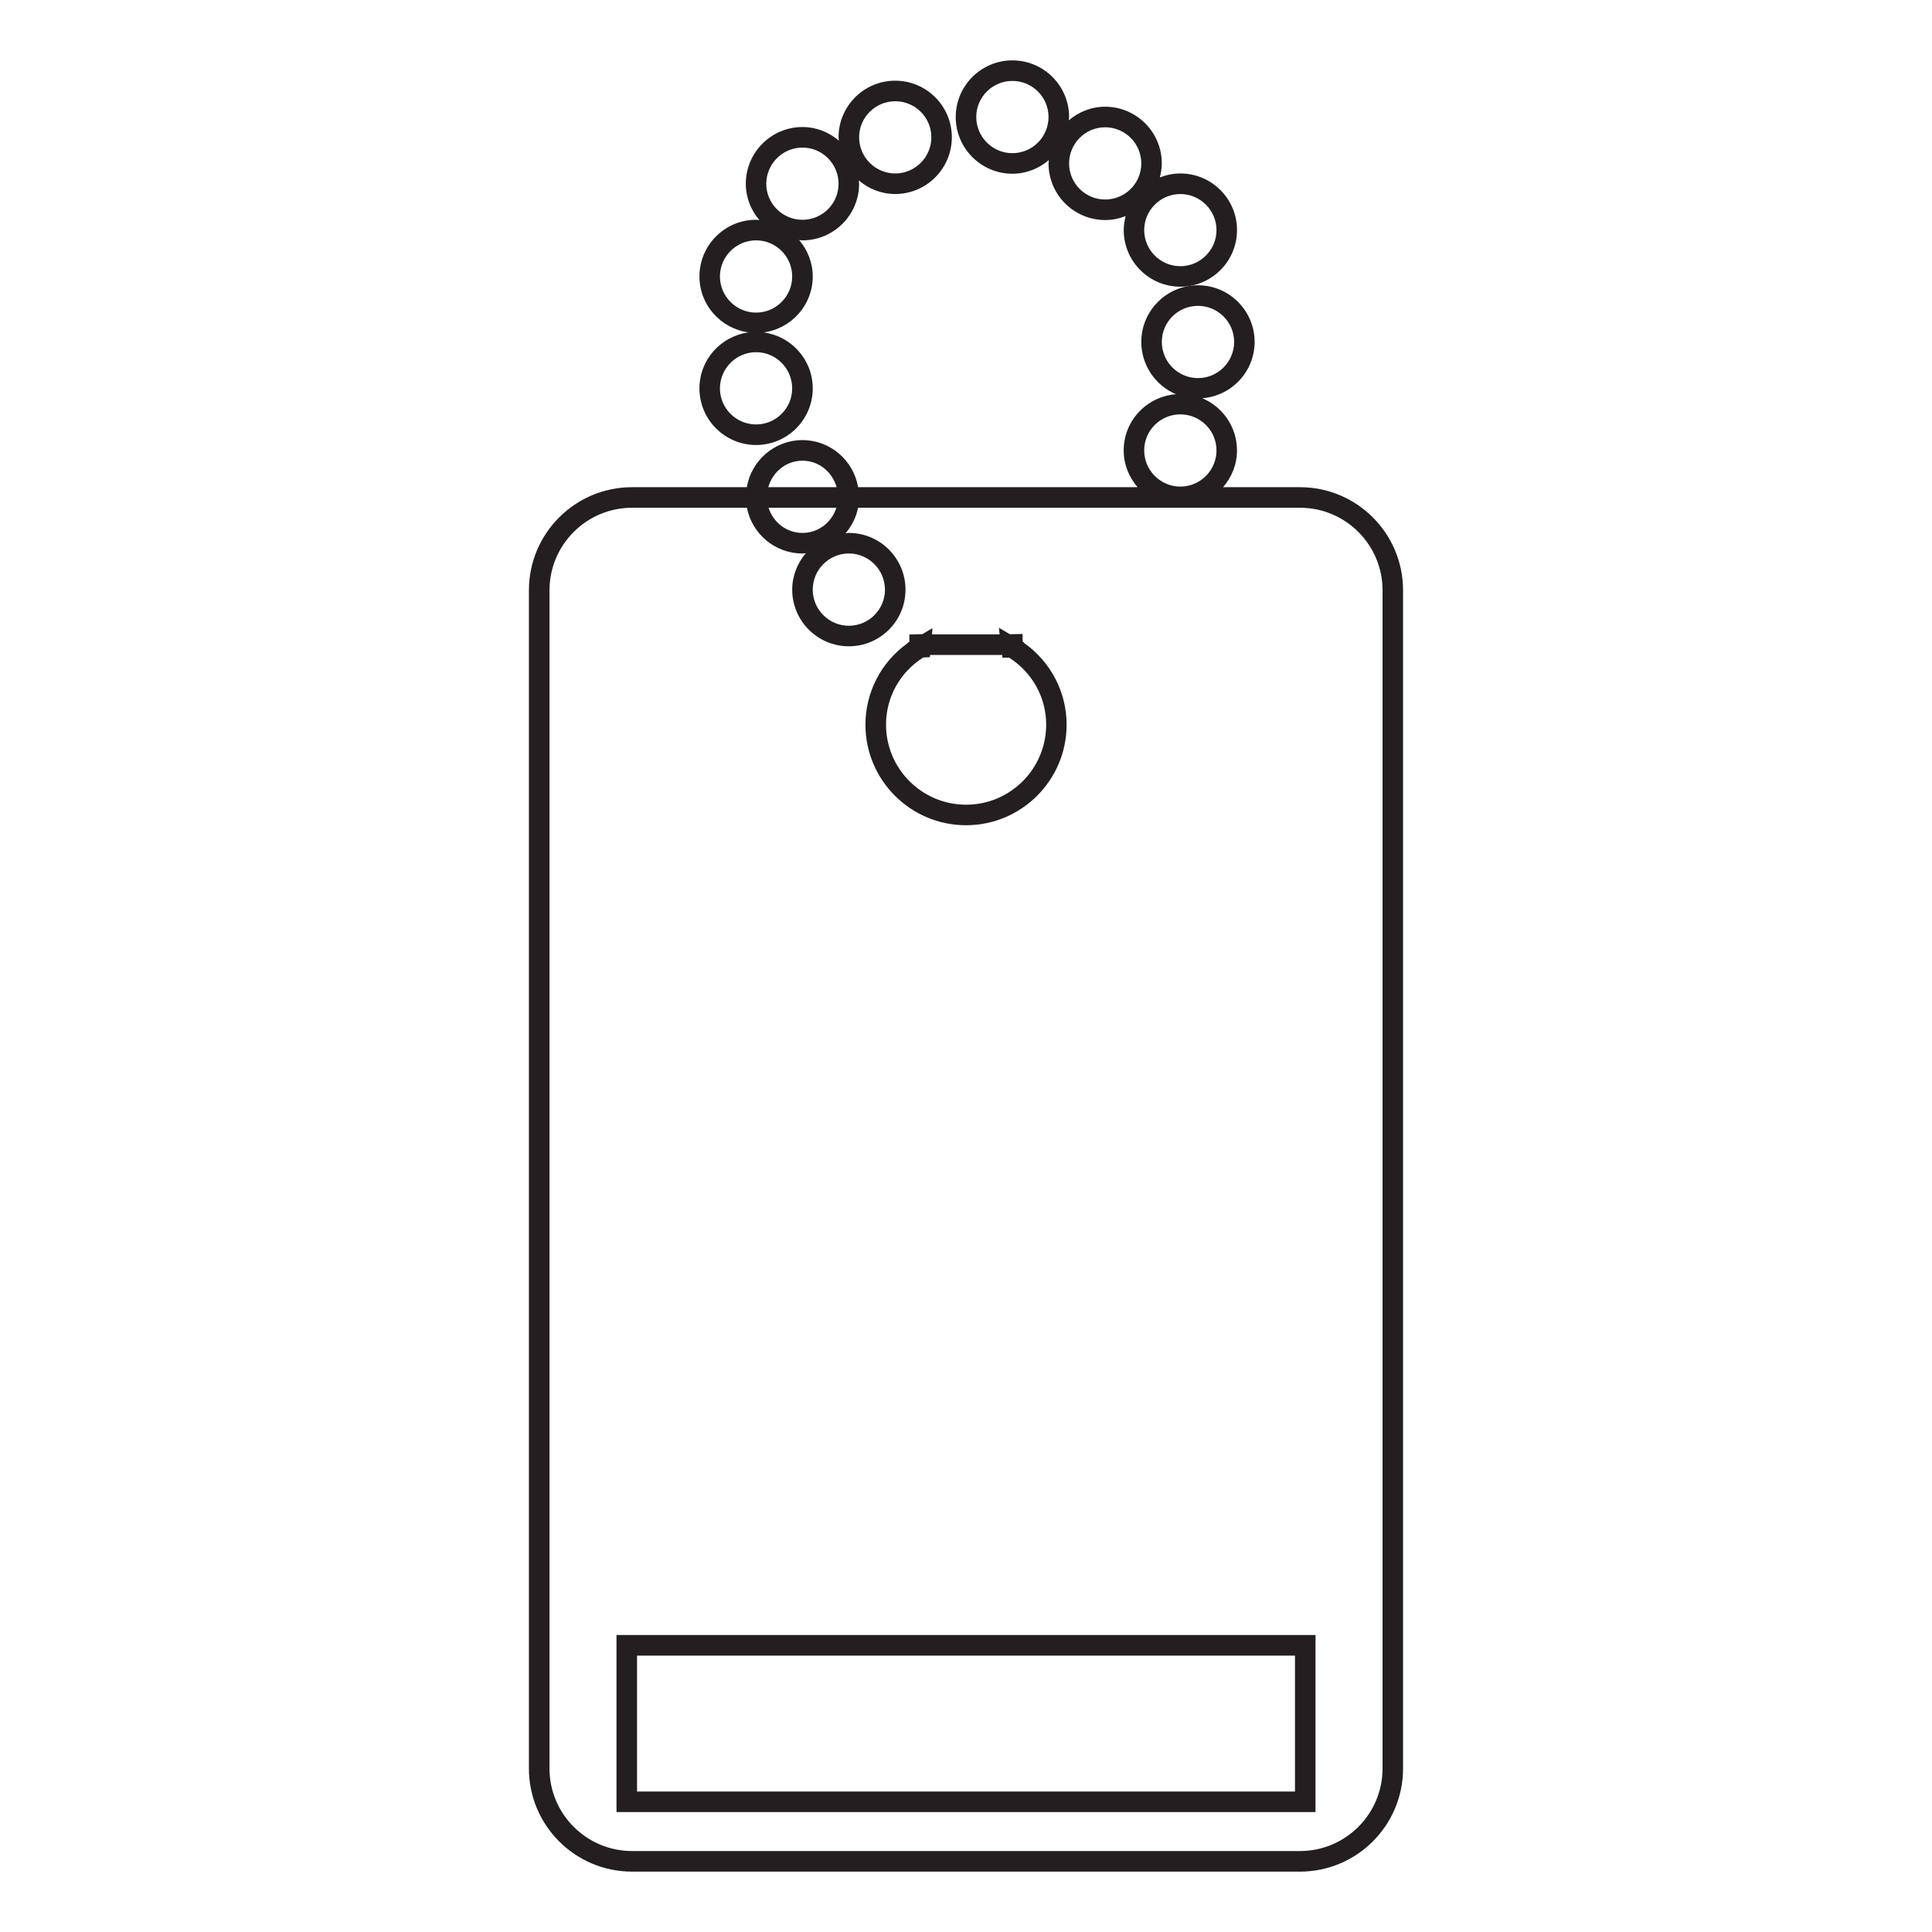 <?xml version="1.0" encoding="utf-8"?>
<!-- Generator: Adobe Illustrator 15.0.0, SVG Export Plug-In . SVG Version: 6.00 Build 0)  -->
<!DOCTYPE svg PUBLIC "-//W3C//DTD SVG 1.1//EN" "http://www.w3.org/Graphics/SVG/1.1/DTD/svg11.dtd">
<svg version="1.1" id="Layer_1" xmlns="http://www.w3.org/2000/svg" xmlns:xlink="http://www.w3.org/1999/xlink" x="0px" y="0px"
	 width="64px" height="64px" viewBox="0 0 64 64" enable-background="new 0 0 64 64" xml:space="preserve">
<g>
	<path fill="#231F20" d="M43.064,16.139h-2.547c0.283-0.329,0.46-0.751,0.46-1.218c0-0.778-0.476-1.446-1.149-1.729
		c0.966-0.075,1.733-0.879,1.733-1.866c0-1.034-0.842-1.876-1.878-1.876c-1.034,0-1.876,0.842-1.876,1.876
		c0,0.778,0.475,1.449,1.149,1.733c-0.967,0.074-1.732,0.875-1.732,1.862c0,0.467,0.176,0.889,0.459,1.218h-9.257
		c-0.152-0.884-0.918-1.56-1.843-1.56c-0.926,0-1.693,0.676-1.844,1.56h-3.803c-1.885,0-3.415,1.532-3.415,3.415v39.031
		c0,1.882,1.53,3.415,3.415,3.415h22.128c1.884,0,3.414-1.533,3.414-3.415V19.554C46.479,17.67,44.948,16.139,43.064,16.139z
		 M39.101,13.726c0.658,0,1.197,0.536,1.197,1.195c0,0.66-0.539,1.198-1.197,1.198c-0.66,0-1.198-0.538-1.198-1.198
		C37.902,14.261,38.44,13.726,39.101,13.726z M43.064,61.318H20.937c-1.507,0-2.734-1.227-2.734-2.733V19.554
		c0-1.507,1.227-2.734,2.734-2.734h3.806c0.168,0.863,0.928,1.516,1.841,1.516c0.038,0,0.074-0.008,0.11-0.011
		c-0.277,0.328-0.451,0.747-0.451,1.209c0,1.034,0.841,1.875,1.877,1.875c1.035,0,1.876-0.841,1.876-1.875
		c0-1.036-0.841-1.88-1.876-1.88c-0.039,0-0.074,0.008-0.11,0.012c0.202-0.24,0.352-0.525,0.413-0.846h14.642
		c1.508,0,2.734,1.227,2.734,2.734v39.031C45.799,60.092,44.572,61.318,43.064,61.318z M26.583,15.261
		c0.546,0,0.988,0.376,1.131,0.878H25.45C25.593,15.637,26.038,15.261,26.583,15.261z M26.583,17.654
		c-0.533,0-0.969-0.354-1.124-0.834h2.248C27.552,17.3,27.114,17.654,26.583,17.654z M26.923,19.534
		c0-0.661,0.537-1.199,1.197-1.199c0.658,0,1.195,0.538,1.195,1.199c0,0.659-0.537,1.195-1.195,1.195
		C27.46,20.729,26.923,20.192,26.923,19.534z M39.684,10.132c0.661,0,1.198,0.535,1.198,1.194c0,0.662-0.537,1.199-1.198,1.199
		c-0.66,0-1.197-0.537-1.197-1.199C38.486,10.667,39.023,10.132,39.684,10.132z"/>
	<path fill="#231F20" d="M20.422,60.027h23.156v-5.865H20.422V60.027z M42.898,54.845v4.502H21.103v-4.502H42.898z"/>
	<path fill="#231F20" d="M32.001,27.337c1.838,0,3.332-1.494,3.332-3.332c0-1.077-0.526-2.083-1.413-2.709l0.004-0.012l-0.047-0.028
		l-0.003-0.254l-0.42,0.008l-0.364-0.214l0.024,0.219h-2.24l0.015-0.206l-0.334,0.197l-0.431,0.014v0.239l-0.068,0.043l0.005,0.008
		c-0.874,0.623-1.392,1.623-1.392,2.695C28.668,25.843,30.164,27.337,32.001,27.337z M30.804,21.77l0.007-0.074h2.386l0.01,0.089
		h0.22c0.77,0.49,1.229,1.318,1.229,2.221c0,1.462-1.19,2.651-2.653,2.651c-1.462,0-2.652-1.188-2.652-2.651
		c0-0.907,0.459-1.738,1.232-2.225L30.804,21.77z"/>
	<path fill="#231F20" d="M23.17,12.866c0,1.034,0.841,1.875,1.877,1.875c1.035,0,1.876-0.841,1.876-1.875
		c0-0.952-0.711-1.732-1.627-1.854c0.916-0.124,1.627-0.902,1.627-1.854c0-0.461-0.173-0.879-0.451-1.206
		c0.038,0.001,0.074,0.01,0.111,0.01c1.034,0,1.876-0.841,1.876-1.875c0-0.039-0.01-0.075-0.012-0.112
		c0.328,0.279,0.745,0.452,1.208,0.452c1.035,0,1.876-0.844,1.876-1.879c0-1.034-0.841-1.875-1.876-1.875s-1.877,0.841-1.877,1.875
		c0,0.04,0.011,0.075,0.011,0.112c-0.327-0.279-0.743-0.452-1.206-0.452c-1.036,0-1.877,0.844-1.877,1.879
		c0,0.46,0.172,0.879,0.451,1.205C25.12,7.29,25.085,7.28,25.047,7.28c-1.036,0-1.877,0.843-1.877,1.877
		c0,0.952,0.71,1.73,1.629,1.854C23.88,11.134,23.17,11.914,23.17,12.866z M25.047,11.667c0.659,0,1.195,0.538,1.195,1.199
		c0,0.659-0.537,1.194-1.195,1.194c-0.661,0-1.198-0.535-1.198-1.194C23.85,12.205,24.386,11.667,25.047,11.667z M25.047,7.962
		c0.659,0,1.195,0.537,1.195,1.195c0,0.661-0.537,1.198-1.195,1.198c-0.661,0-1.198-0.537-1.198-1.198
		C23.85,8.499,24.386,7.962,25.047,7.962z M26.583,4.889c0.66,0,1.195,0.538,1.195,1.199c0,0.659-0.536,1.193-1.195,1.193
		s-1.199-0.534-1.199-1.193C25.385,5.427,25.924,4.889,26.583,4.889z M29.656,3.354c0.66,0,1.196,0.535,1.196,1.193
		c0,0.661-0.537,1.199-1.196,1.199S28.46,5.208,28.46,4.548C28.46,3.889,28.997,3.354,29.656,3.354z"/>
	<path fill="#231F20" d="M33.536,5.755c0.463,0,0.882-0.174,1.21-0.453c-0.003,0.038-0.012,0.073-0.012,0.111
		c0,1.035,0.841,1.876,1.876,1.876c0.24,0,0.468-0.049,0.679-0.131c-0.038,0.149-0.064,0.302-0.064,0.464
		c0,1.034,0.84,1.875,1.876,1.875s1.877-0.841,1.877-1.875c0-1.035-0.841-1.876-1.877-1.876c-0.24,0-0.469,0.049-0.679,0.132
		c0.036-0.15,0.064-0.304,0.064-0.465c0-1.035-0.842-1.878-1.876-1.878c-0.462,0-0.88,0.175-1.207,0.452
		c0.002-0.037,0.012-0.072,0.012-0.111C35.415,2.841,34.573,2,33.536,2c-1.034,0-1.876,0.841-1.876,1.876
		C31.66,4.912,32.502,5.755,33.536,5.755z M33.536,2.681c0.661,0,1.198,0.536,1.198,1.195c0,0.66-0.537,1.198-1.198,1.198
		c-0.658,0-1.196-0.538-1.196-1.198C32.34,3.216,32.878,2.681,33.536,2.681z M39.101,8.818c-0.66,0-1.198-0.537-1.198-1.195
		s0.538-1.195,1.198-1.195c0.658,0,1.197,0.537,1.197,1.195S39.759,8.818,39.101,8.818z M36.61,4.216
		c0.661,0,1.197,0.538,1.197,1.198s-0.536,1.195-1.197,1.195c-0.659,0-1.195-0.536-1.195-1.195S35.951,4.216,36.61,4.216z"/>
</g>
</svg>

